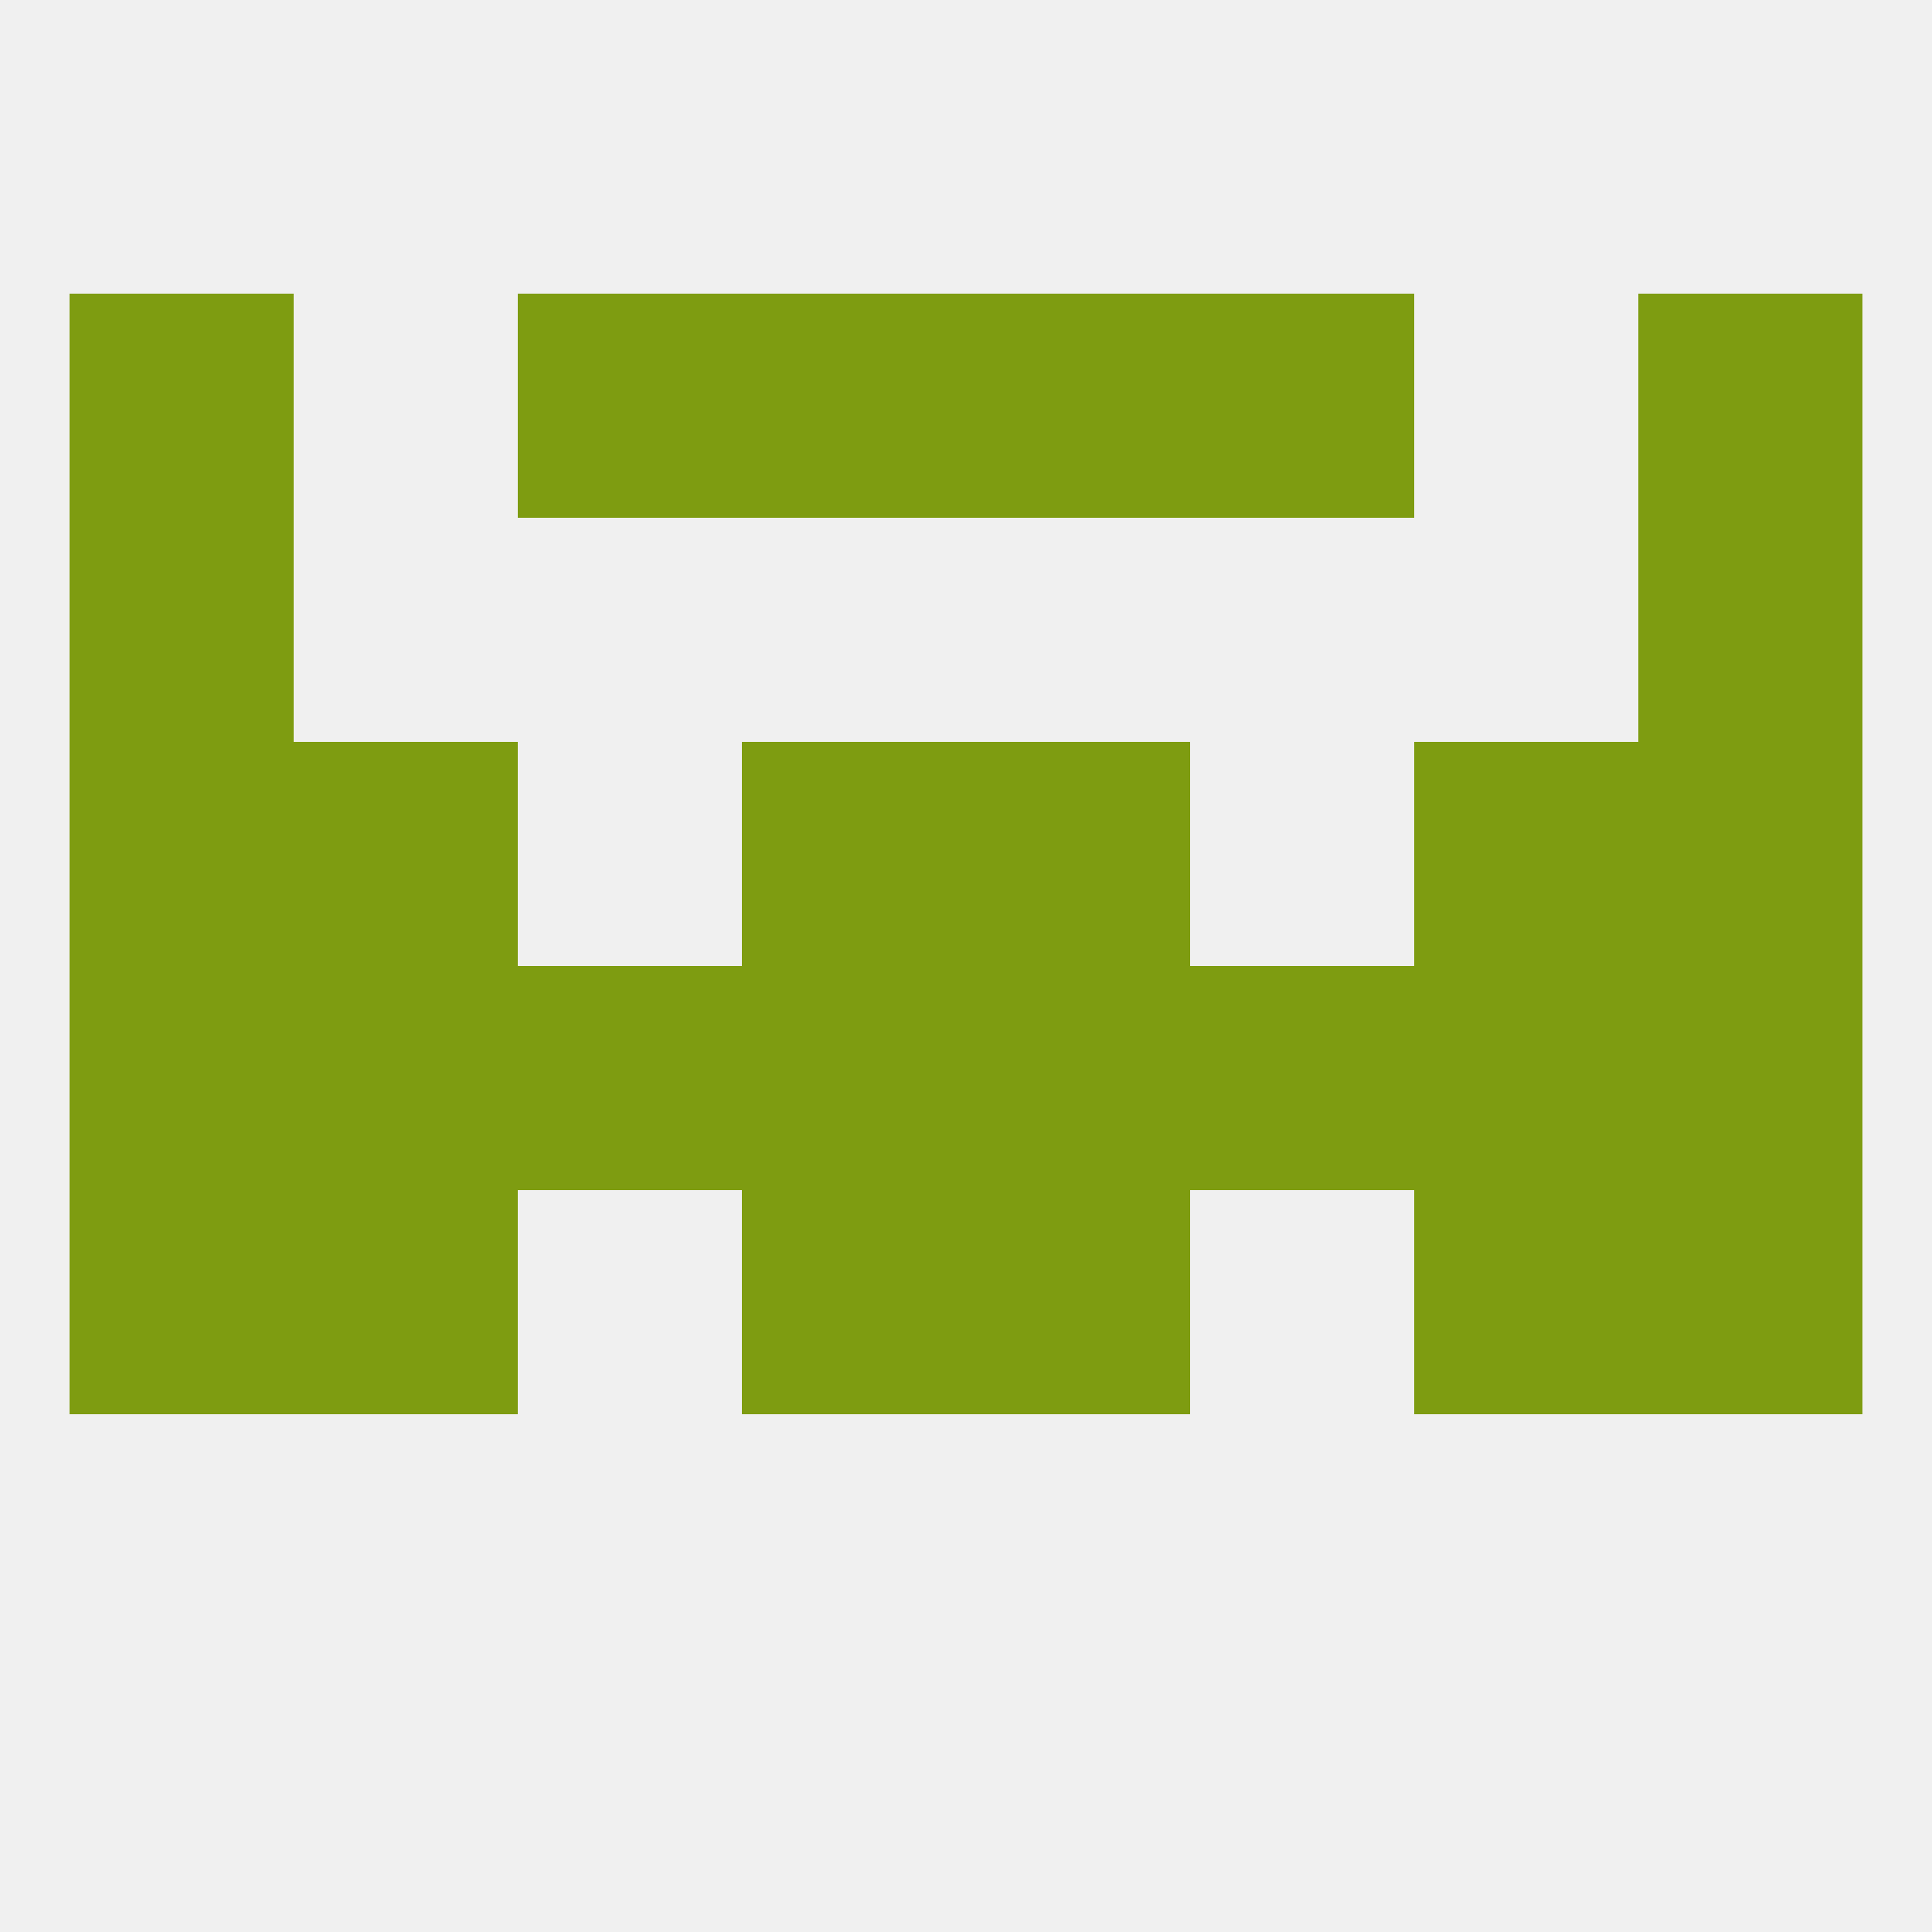 
<!--   <?xml version="1.0"?> -->
<svg version="1.1" baseprofile="full" xmlns="http://www.w3.org/2000/svg" xmlns:xlink="http://www.w3.org/1999/xlink" xmlns:ev="http://www.w3.org/2001/xml-events" width="250" height="250" viewBox="0 0 250 250" >
	<rect width="100%" height="100%" fill="rgba(240,240,240,255)"/>

	<rect x="9" y="125" width="29" height="29" fill="rgba(126,156,17,255)"/>
	<rect x="96" y="125" width="29" height="29" fill="rgba(126,156,17,255)"/>
	<rect x="38" y="125" width="29" height="29" fill="rgba(126,156,17,255)"/>
	<rect x="183" y="125" width="29" height="29" fill="rgba(126,156,17,255)"/>
	<rect x="67" y="125" width="29" height="29" fill="rgba(126,156,17,255)"/>
	<rect x="154" y="125" width="29" height="29" fill="rgba(126,156,17,255)"/>
	<rect x="212" y="125" width="29" height="29" fill="rgba(126,156,17,255)"/>
	<rect x="125" y="125" width="29" height="29" fill="rgba(126,156,17,255)"/>
	<rect x="125" y="154" width="29" height="29" fill="rgba(126,156,17,255)"/>
	<rect x="9" y="154" width="29" height="29" fill="rgba(126,156,17,255)"/>
	<rect x="212" y="154" width="29" height="29" fill="rgba(126,156,17,255)"/>
	<rect x="38" y="154" width="29" height="29" fill="rgba(126,156,17,255)"/>
	<rect x="183" y="154" width="29" height="29" fill="rgba(126,156,17,255)"/>
	<rect x="96" y="154" width="29" height="29" fill="rgba(126,156,17,255)"/>
	<rect x="38" y="96" width="29" height="29" fill="rgba(126,156,17,255)"/>
	<rect x="183" y="96" width="29" height="29" fill="rgba(126,156,17,255)"/>
	<rect x="96" y="96" width="29" height="29" fill="rgba(126,156,17,255)"/>
	<rect x="125" y="96" width="29" height="29" fill="rgba(126,156,17,255)"/>
	<rect x="9" y="96" width="29" height="29" fill="rgba(126,156,17,255)"/>
	<rect x="212" y="96" width="29" height="29" fill="rgba(126,156,17,255)"/>
	<rect x="212" y="38" width="29" height="29" fill="rgba(126,156,17,255)"/>
	<rect x="67" y="38" width="29" height="29" fill="rgba(126,156,17,255)"/>
	<rect x="154" y="38" width="29" height="29" fill="rgba(126,156,17,255)"/>
	<rect x="96" y="38" width="29" height="29" fill="rgba(126,156,17,255)"/>
	<rect x="125" y="38" width="29" height="29" fill="rgba(126,156,17,255)"/>
	<rect x="9" y="38" width="29" height="29" fill="rgba(126,156,17,255)"/>
	<rect x="9" y="67" width="29" height="29" fill="rgba(126,156,17,255)"/>
	<rect x="212" y="67" width="29" height="29" fill="rgba(126,156,17,255)"/>
</svg>